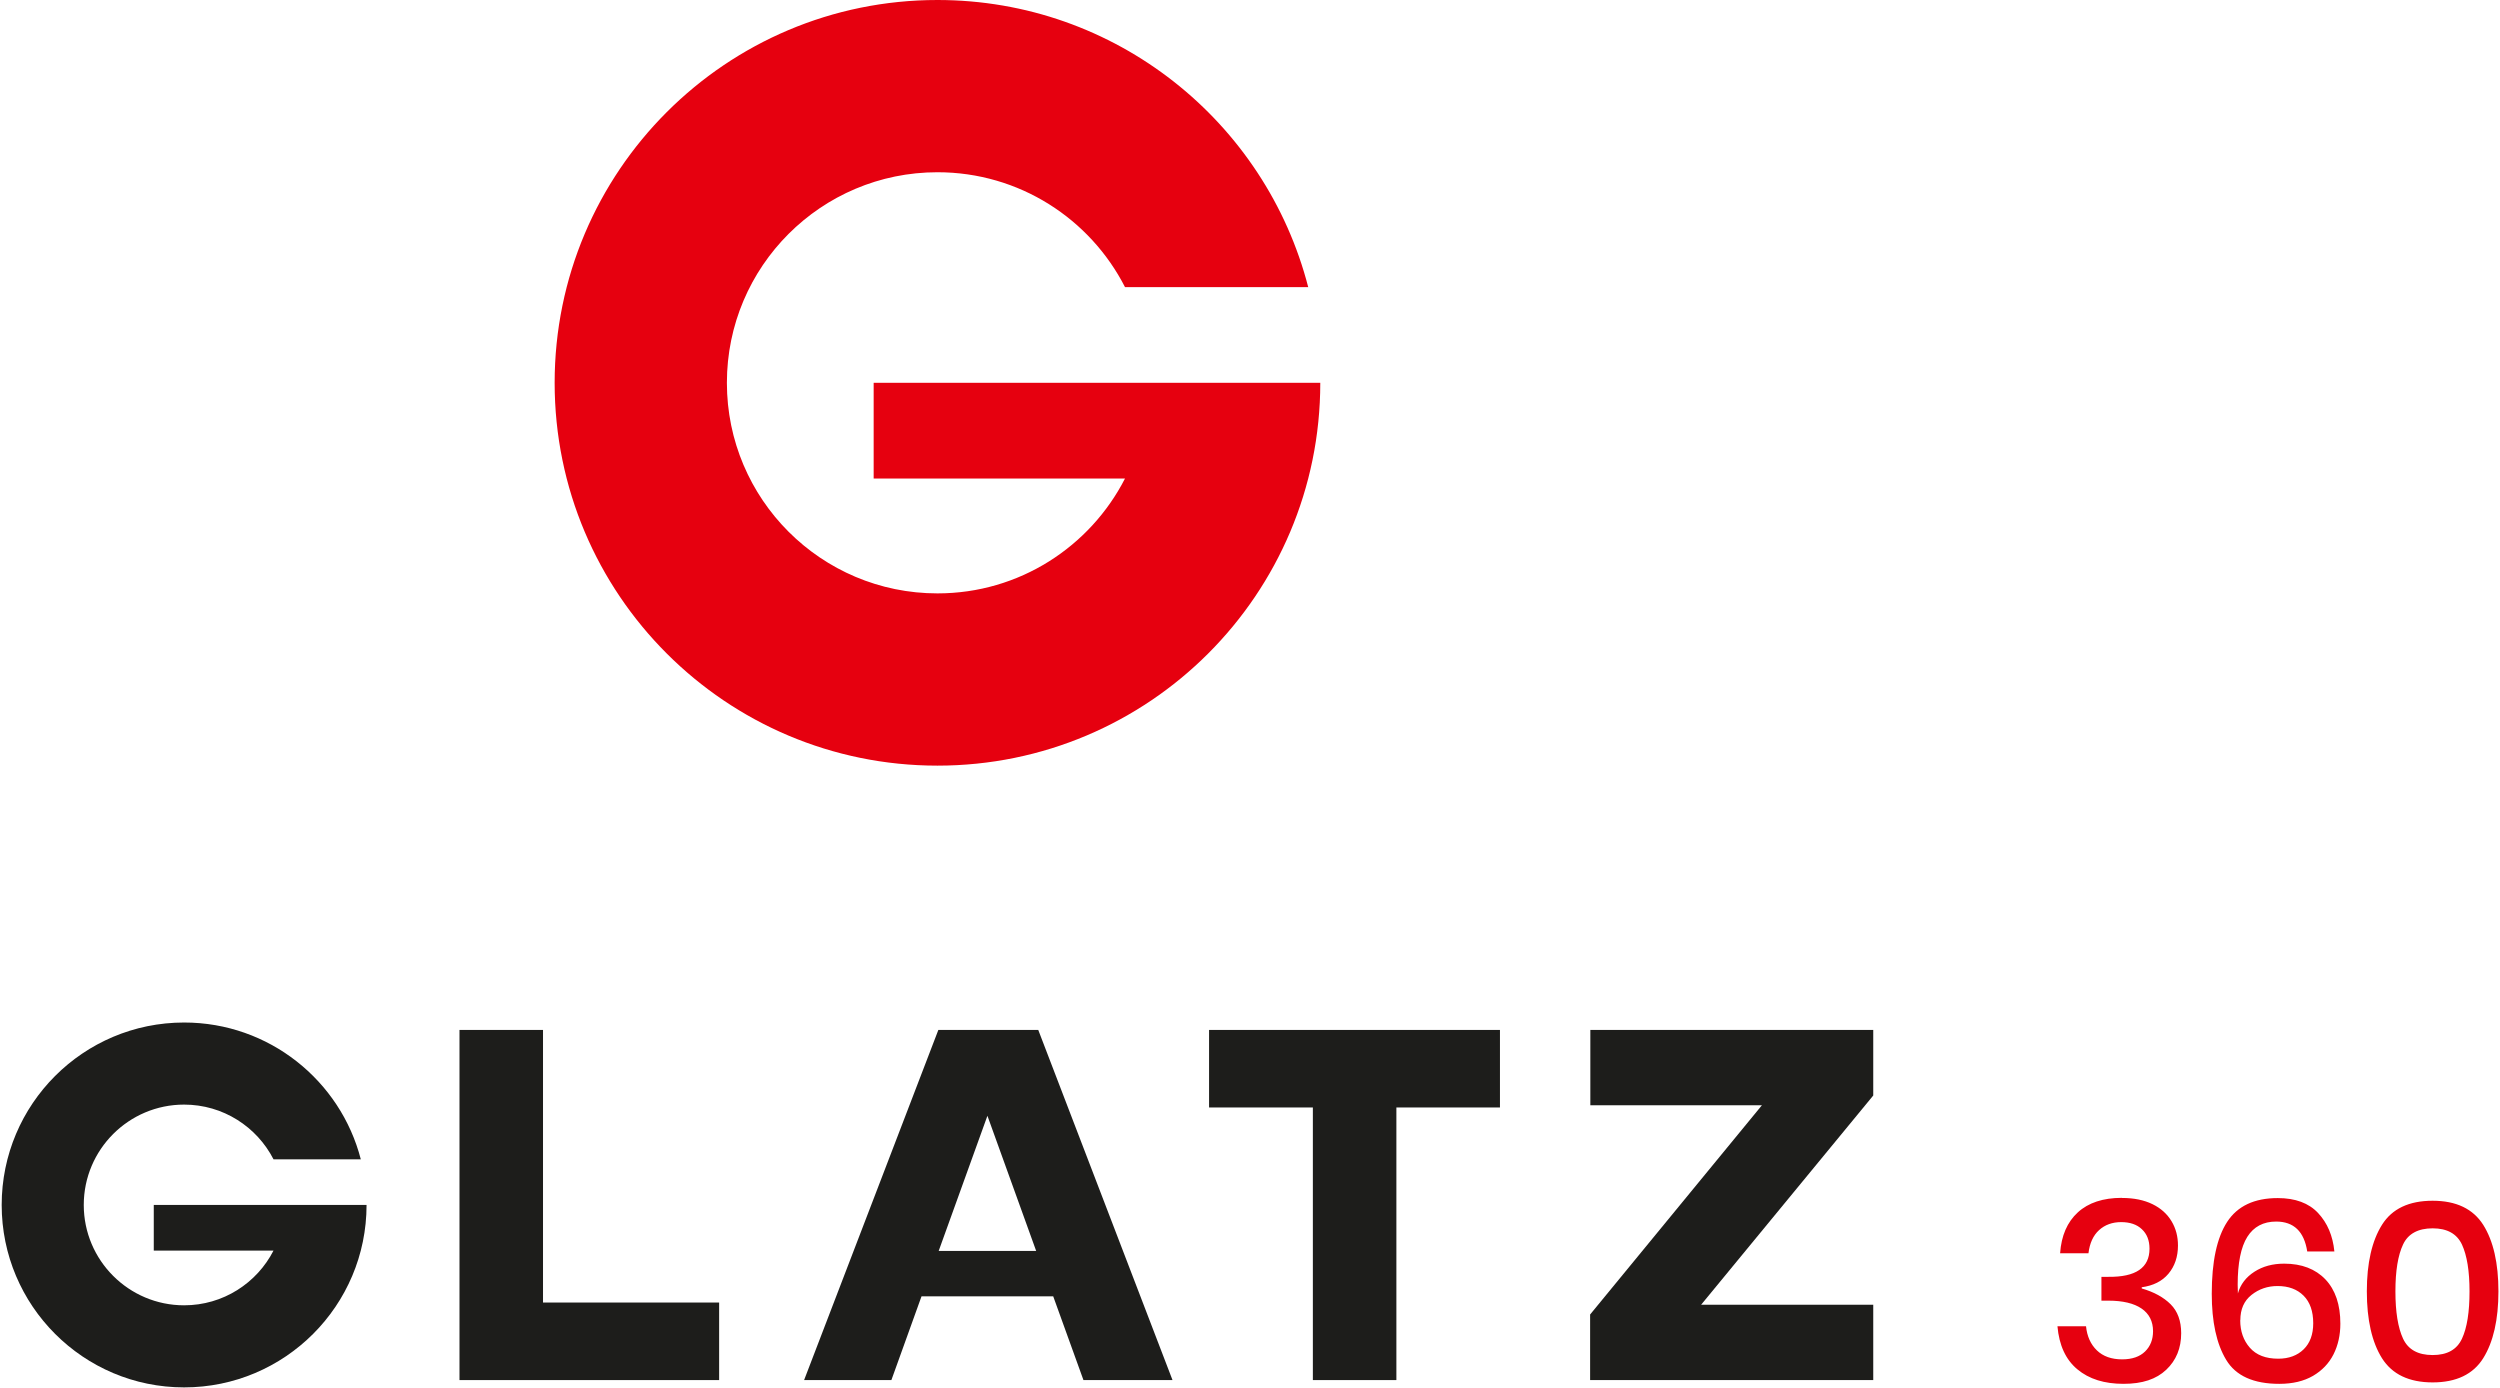 <?xml version="1.0" encoding="UTF-8"?>
<svg xmlns="http://www.w3.org/2000/svg" id="Ebene_1" data-name="Ebene 1" viewBox="0 0 225.39 125.26" width="200" height="111">
  <defs>
    <style>
      .cls-1 {
        fill: #e6000f;
      }

      .cls-2 {
        fill: #1d1d1b;
      }
    </style>
  </defs>
  <g>
    <path class="cls-1" d="m78.72,34.56v8.64h22.69c-3.15,6.15-9.54,10.37-16.93,10.37-10.5,0-19.01-8.51-19.01-19.01s8.51-19.01,19.01-19.01c7.39,0,13.78,4.21,16.93,10.37h16.54C114.11,11.01,100.58,0,84.48,0c-19.09,0-34.56,15.47-34.56,34.56s15.47,34.56,34.56,34.56,34.56-15.47,34.56-34.56h-40.32Z"/>
    <path class="cls-2" d="m13.73,112.9h10.81c-1.5,2.93-4.55,4.94-8.07,4.94-5,0-9.06-4.06-9.06-9.06s4.06-9.06,9.06-9.06c3.52,0,6.57,2.01,8.07,4.94h7.88c-1.83-7.1-8.28-12.35-15.95-12.35-9.1,0-16.47,7.38-16.47,16.47s7.38,16.47,16.47,16.47,16.47-7.38,16.47-16.47H13.73v4.12Z"/>
  </g>
  <polygon class="cls-2" points="48.87 92.98 41.33 92.98 41.33 124.59 64.77 124.59 64.77 117.59 48.87 117.59 48.87 92.98"/>
  <polygon class="cls-2" points="109 99.98 118.37 99.98 118.37 124.59 125.91 124.59 125.91 99.98 135.26 99.98 135.26 92.98 109 92.98 109 99.98"/>
  <polygon class="cls-2" points="143.42 92.98 143.42 99.78 158.91 99.78 143.4 118.67 143.4 124.59 168.96 124.59 168.96 117.79 153.42 117.79 168.96 98.9 168.96 92.98 143.42 92.98"/>
  <path class="cls-2" d="m84.56,92.98l-12.12,31.61h7.88l2.72-7.56h11.89l2.73,7.56h8.04l-12.12-31.61h-9.01Zm.03,19.95l4.4-12.2,4.4,12.2h-8.79Z"/>
  <path class="cls-1" d="m222.79,116.57c0-1.83-.23-3.23-.68-4.21-.46-.98-1.34-1.47-2.65-1.47s-2.22.49-2.67,1.46c-.46.97-.69,2.38-.69,4.23s.23,3.28.69,4.27c.46.99,1.35,1.48,2.67,1.48s2.19-.49,2.65-1.48c.46-.99.68-2.41.68-4.27m-9.27,0c0-2.56.46-4.56,1.37-6.01.91-1.45,2.44-2.17,4.57-2.17s3.65.73,4.57,2.18c.91,1.45,1.37,3.45,1.37,6s-.46,4.57-1.37,6.03c-.91,1.46-2.44,2.19-4.57,2.19s-3.65-.73-4.57-2.18c-.91-1.45-1.37-3.47-1.37-6.04m-11.42,2.6c0-.99.34-1.75,1.01-2.28.67-.53,1.45-.8,2.35-.8.99,0,1.77.29,2.35.87.58.58.87,1.41.87,2.49,0,1.01-.29,1.79-.86,2.35-.57.56-1.34.85-2.3.85-1.13,0-1.98-.33-2.56-.99-.58-.66-.87-1.49-.87-2.48m6.03-6.21h2.47c-.14-1.42-.63-2.57-1.47-3.47-.84-.9-2.06-1.35-3.64-1.35-2.12,0-3.64.72-4.57,2.15-.93,1.43-1.39,3.59-1.39,6.49,0,2.53.43,4.52,1.3,5.96.87,1.45,2.47,2.17,4.8,2.17,1.2,0,2.21-.24,3.04-.72.82-.48,1.44-1.13,1.85-1.94.41-.81.62-1.74.62-2.77,0-1.72-.45-3.05-1.35-4-.9-.94-2.14-1.42-3.72-1.42-1.04,0-1.93.24-2.69.73-.76.49-1.26,1.14-1.49,1.96l-.02-.78c0-1.96.29-3.41.87-4.33.58-.92,1.45-1.38,2.6-1.38,1.6,0,2.53.9,2.81,2.7m-16.74-4.84c-1.69,0-3.02.44-3.97,1.31-.96.88-1.49,2.11-1.6,3.69h2.56c.11-.91.43-1.61.96-2.09.53-.48,1.2-.72,1.99-.72s1.42.21,1.87.64c.46.43.69,1.01.69,1.76,0,1.72-1.24,2.57-3.72,2.54h-.62v2.15h.62c1.31,0,2.31.24,3,.71.69.47,1.04,1.16,1.04,2.05,0,.75-.24,1.36-.72,1.83-.48.47-1.17.71-2.07.71-.96,0-1.72-.27-2.28-.81-.56-.54-.89-1.27-.98-2.18h-2.58c.15,1.72.75,3.02,1.8,3.89,1.05.88,2.44,1.31,4.16,1.31s2.96-.42,3.86-1.27c.9-.85,1.35-1.95,1.35-3.3,0-1.11-.32-1.98-.95-2.61-.63-.63-1.5-1.11-2.61-1.43v-.11c1.03-.14,1.84-.54,2.41-1.22.57-.68.86-1.53.86-2.55,0-.81-.19-1.54-.58-2.19-.39-.65-.96-1.17-1.72-1.54-.76-.37-1.67-.56-2.74-.56"/>
</svg>
